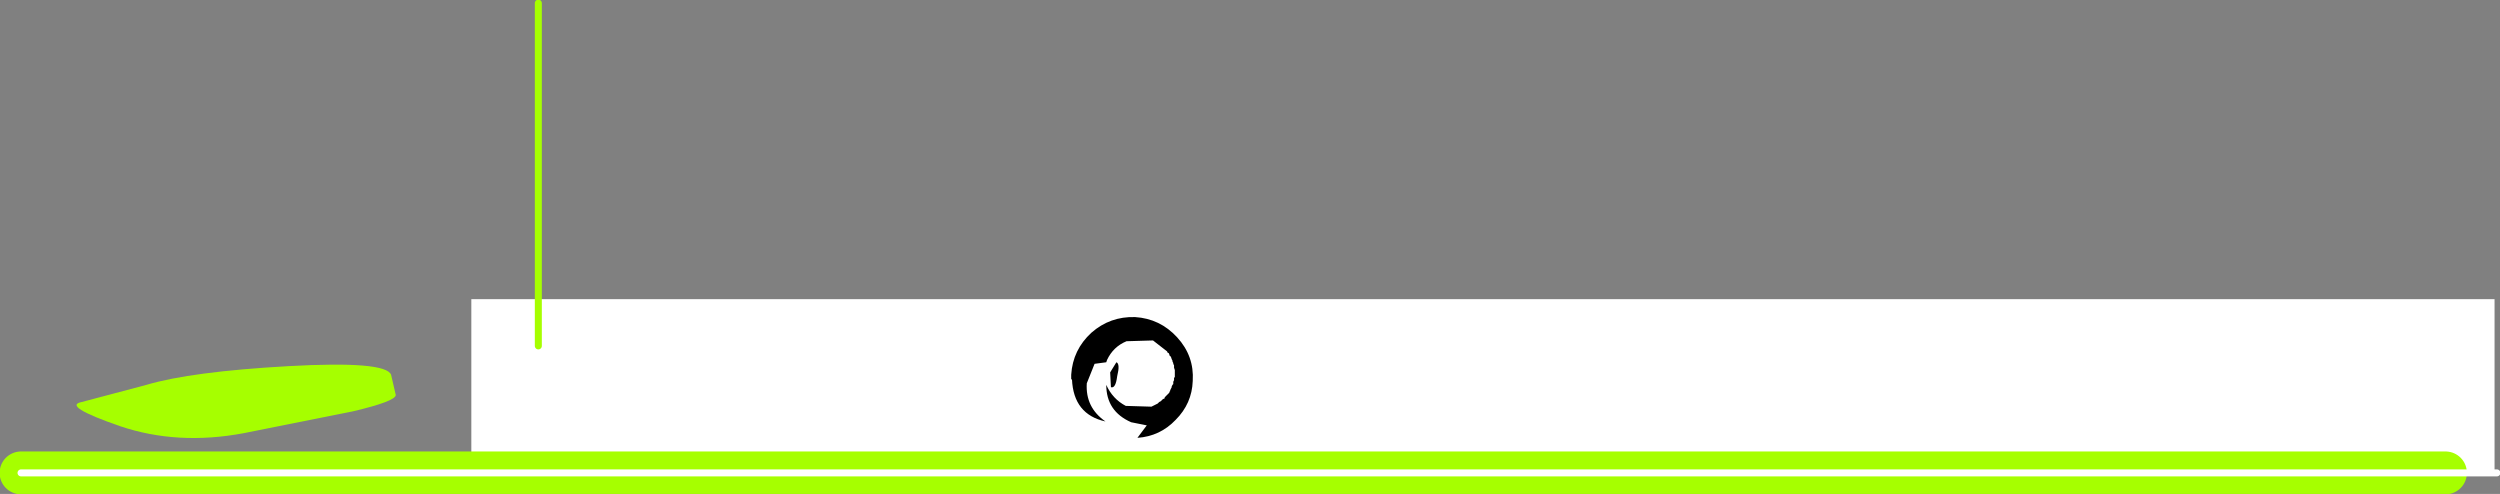 <?xml version="1.0" encoding="UTF-8" standalone="no"?>
<svg xmlns:xlink="http://www.w3.org/1999/xlink" height="31.7px" width="160.45px" xmlns="http://www.w3.org/2000/svg">
  <rect width="100%" height="100%" fill="#808080" stroke="none"/>
  <g transform="matrix(1.0, 0.0, 0.0, 1.0, 80.8, 5.65)">
    <path d="M79.3 24.7 L-50.55 24.7 -50.55 13.55 79.3 13.55 79.3 24.7" fill="#ffffff" fill-rule="evenodd" stroke="none"/>
    <path d="M-75.55 20.15 L-71.4 19.05 Q-68.55 18.2 -62.3 17.85 -56.05 17.5 -55.7 18.4 L-55.4 19.7 Q-55.4 20.1 -58.15 20.75 L-65.15 22.15 Q-69.4 22.95 -73.1 21.7 -76.85 20.4 -75.55 20.15" fill="#a6ff00" fill-rule="evenodd" stroke="none"/>
    <path d="M76.15 24.7 L-79.45 24.7" fill="none" stroke="#a6ff00" stroke-linecap="round" stroke-linejoin="round" stroke-width="2.75"/>
    <path d="M79.45 24.7 L-79.45 24.7" fill="none" stroke="#ffffff" stroke-linecap="round" stroke-linejoin="round" stroke-width="0.45"/>
    <path d="M-46.25 16.55 L-46.25 -5.45" fill="none" stroke="#a6ff00" stroke-linecap="round" stroke-linejoin="round" stroke-width="0.45"/>
    <path d="M-9.15 17.6 Q-8.9 17.7 -9.1 18.5 -9.2 19.3 -9.5 19.2 L-9.55 18.25 -9.15 17.6" fill="#000000" fill-rule="evenodd" stroke="none"/>
    <path d="M-6.8 16.2 L-8.5 16.25 Q-9.35 16.6 -9.75 17.45 L-9.8 17.6 -10.55 17.7 -11.05 18.95 Q-11.15 20.5 -9.85 21.4 -11.9 20.95 -12.0 18.7 L-12.05 18.7 -12.05 18.4 Q-11.95 16.8 -10.75 15.7 -9.55 14.65 -7.95 14.7 -6.35 14.8 -5.25 16.0 -4.15 17.2 -4.25 18.8 -4.3 20.25 -5.35 21.3 -6.35 22.35 -7.8 22.45 L-7.2 21.65 -8.2 21.45 Q-9.8 20.75 -9.8 19.05 -9.4 19.95 -8.55 20.4 L-6.9 20.45 -6.5 20.25 -6.4 20.15 -6.3 20.1 -6.25 20.05 -6.2 20.0 -6.15 19.95 -6.1 19.95 -6.05 19.9 -6.05 19.85 -6.0 19.8 -5.85 19.65 -5.8 19.6 -5.75 19.55 -5.75 19.5 -5.7 19.45 -5.7 19.4 -5.65 19.3 -5.6 19.2 -5.6 19.15 -5.55 19.05 -5.5 19.0 -5.5 18.85 -5.45 18.75 -5.45 18.6 -5.4 18.55 -5.4 18.1 -5.45 17.95 -5.45 17.8 -5.5 17.7 -5.5 17.65 -5.55 17.55 -5.55 17.5 -5.6 17.4 -5.65 17.25 -5.75 17.15 -5.75 17.1 -5.8 17.0 -5.85 17.0 -5.9 16.9 -6.8 16.2" fill="#000000" fill-rule="evenodd" stroke="none"/>
  </g>
</svg>
